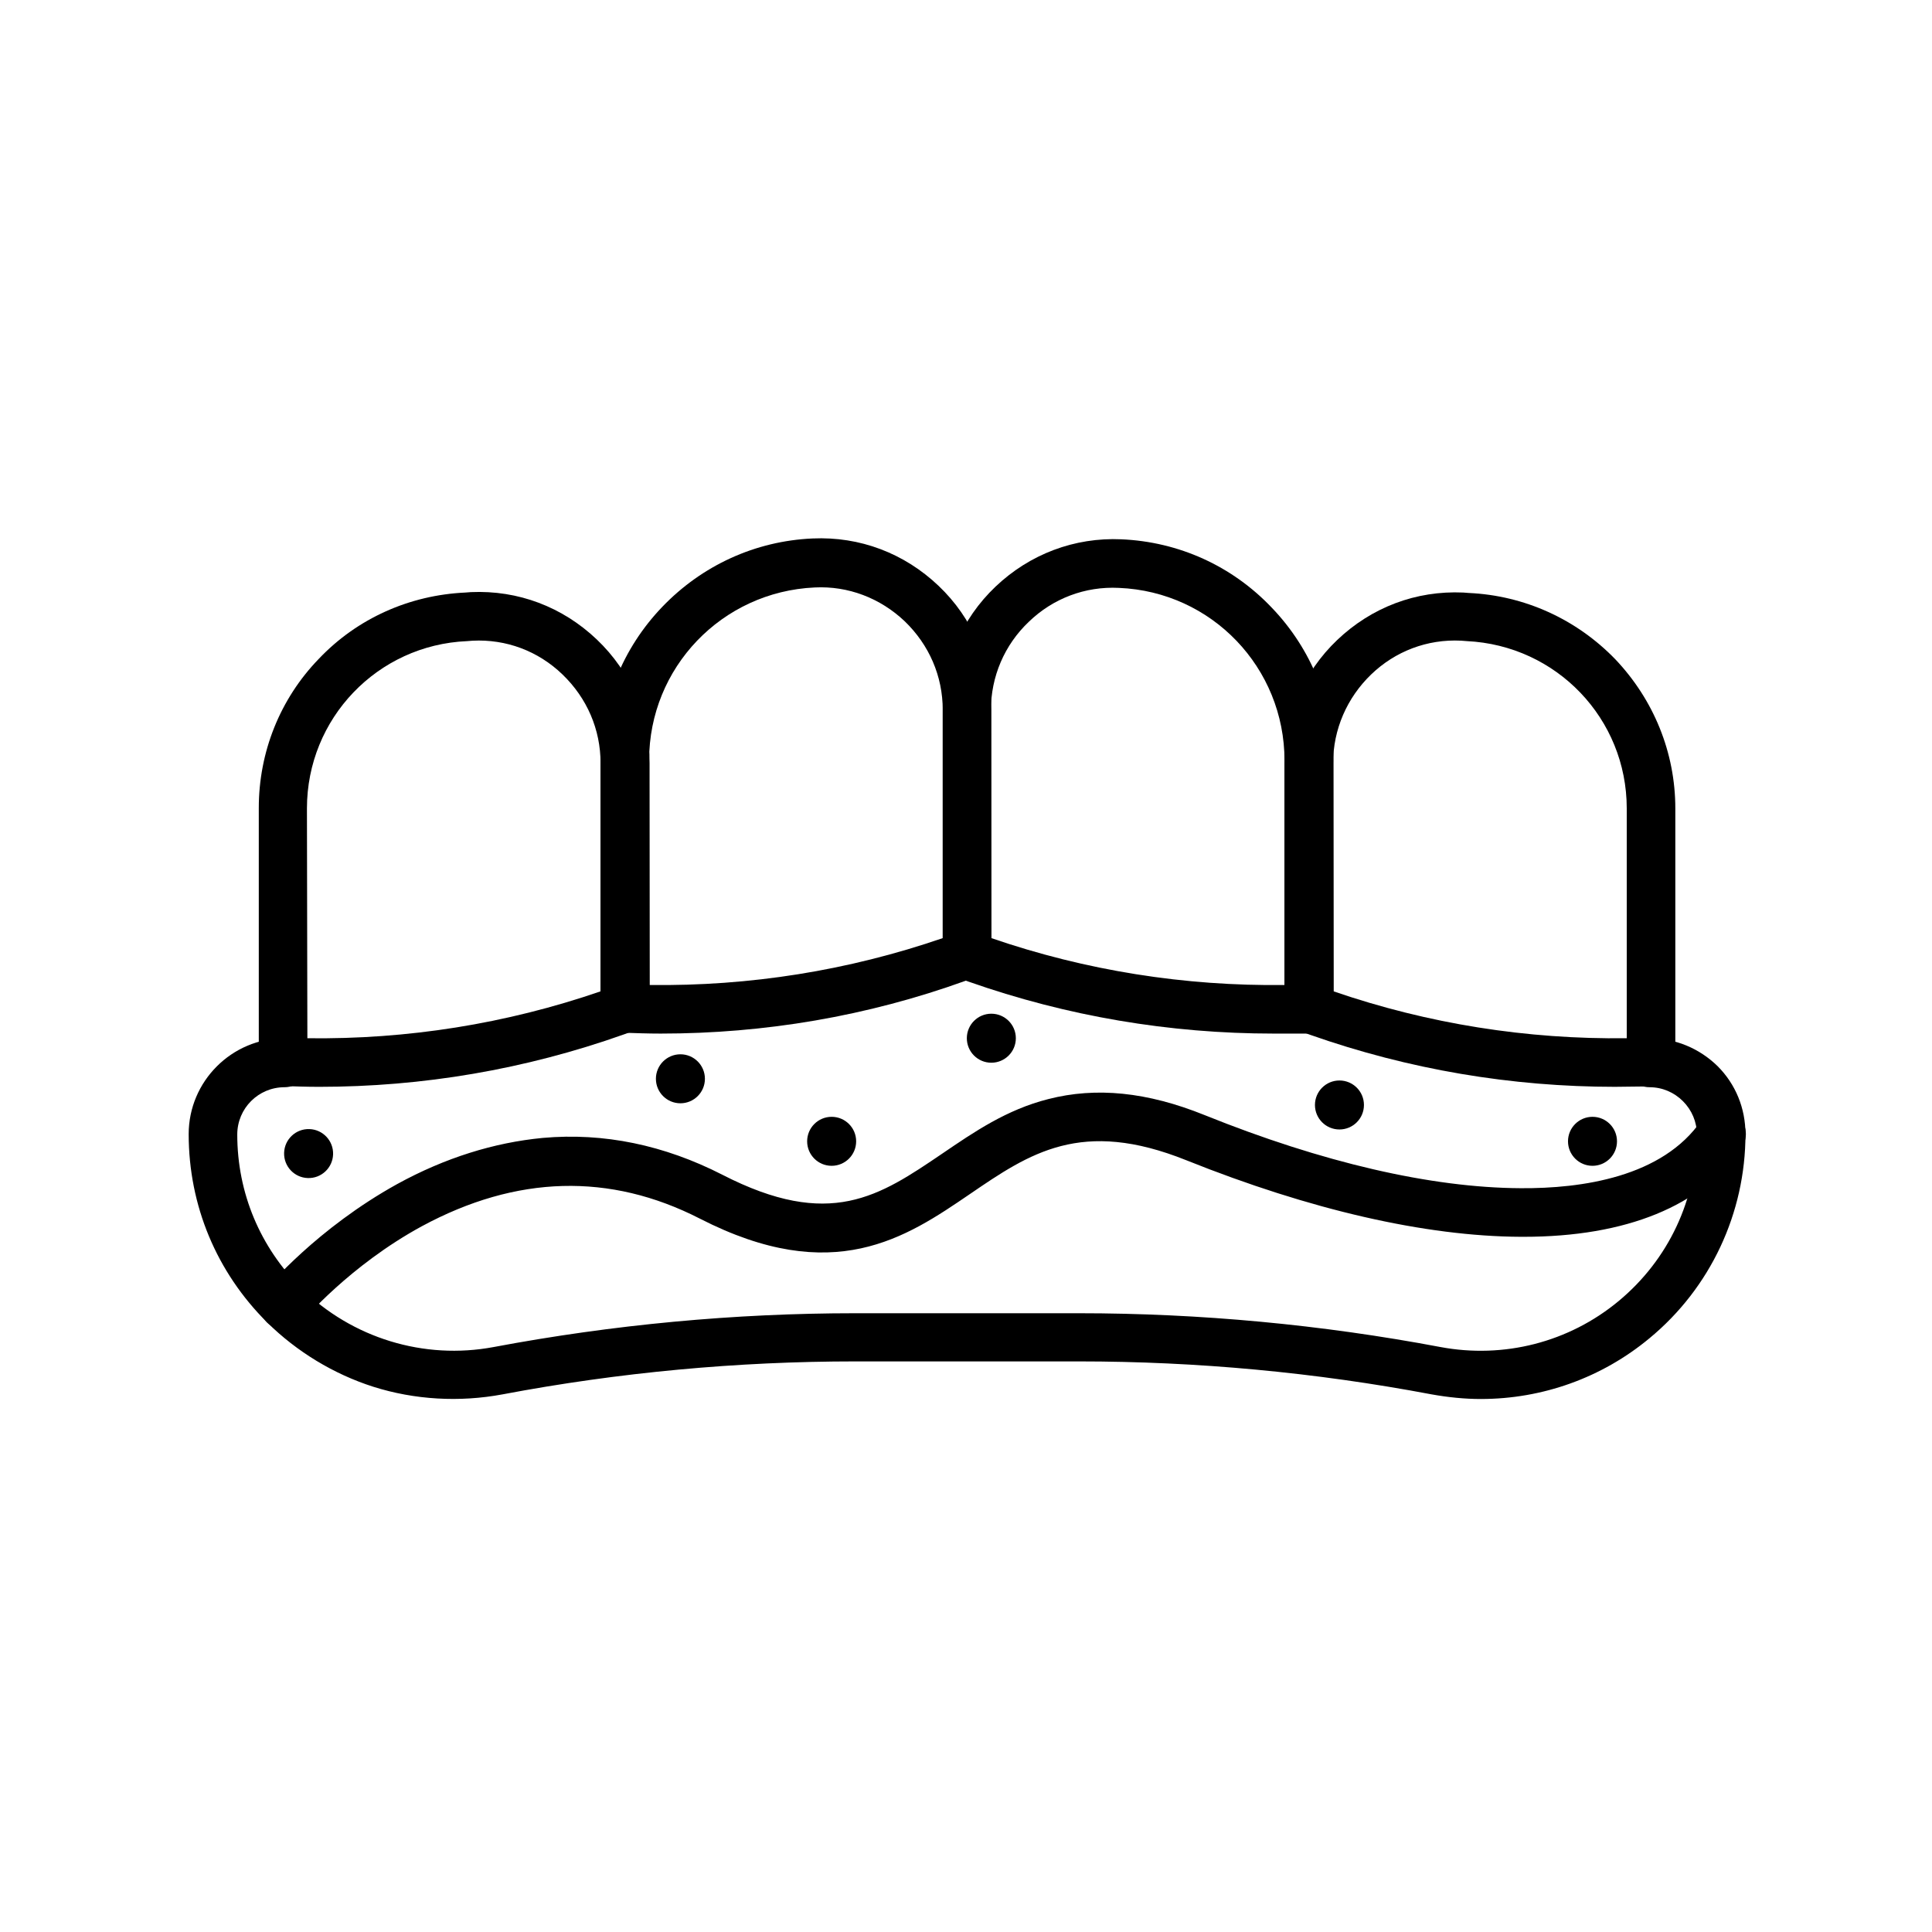 <?xml version="1.0" encoding="UTF-8"?>
<!-- Uploaded to: SVG Repo, www.svgrepo.com, Generator: SVG Repo Mixer Tools -->
<svg fill="#000000" width="800px" height="800px" version="1.1" viewBox="144 144 512 512" xmlns="http://www.w3.org/2000/svg">
 <g fill-rule="evenodd">
  <path d="m481.5 417.91c-27.543 0-54.746-4.59-80.832-13.77l-2.465-0.895c-2.574-0.895-4.367-3.359-4.367-6.047v-64.934c0-12.539 4.926-24.184 13.996-32.805 9.07-8.621 20.938-13.098 33.363-12.539 15.227 0.672 29.332 7.055 39.855 18.137 10.523 10.973 16.348 25.414 16.348 40.641v65.719c0 3.469-2.688 6.269-6.156 6.492h-9.742zm9.402-6.606m-84.191-18.695c25.078 8.621 51.277 12.762 77.699 12.426v-59.449c0-24.629-19.258-44.781-43.887-45.789-8.957-0.449-17.465 2.801-23.848 8.957-6.492 6.156-10.078 14.555-10.078 23.512z"/>
  <path d="m572.08 432.02c-27.543 0-54.746-4.59-80.832-13.77l-2.465-0.895c-2.574-0.895-4.367-3.359-4.367-6.047v-64.934c0-12.539 4.926-24.184 13.996-32.805 9.07-8.621 20.824-13.098 33.363-12.539l1.457 0.113c14.777 0.672 28.551 6.941 38.848 17.578 10.188 10.746 15.898 24.742 15.898 39.52v67.176c0 3.469-2.688 6.269-6.156 6.492-3.25-0.004-6.496 0.109-9.742 0.109zm9.516-6.606m-84.191-18.699c25.078 8.621 51.277 12.762 77.699 12.426v-60.906c0-23.734-18.586-43.215-42.434-44.336l-1.457-0.113c-8.957-0.449-17.465 2.801-23.848 8.957-6.383 6.156-10.078 14.555-10.078 23.512z"/>
  <path d="m319.05 417.91c-3.246 0-6.492-0.113-9.742-0.223-3.469-0.113-6.156-3.023-6.156-6.492v-65.719c0-15.227 5.82-29.668 16.348-40.641 10.523-10.973 24.629-17.465 39.855-18.137 12.539-0.559 24.293 3.918 33.363 12.539 9.07 8.621 13.996 20.266 13.996 32.805v64.934c0 2.688-1.68 5.148-4.367 6.047l-2.465 0.895c-26.086 9.402-53.18 13.992-80.832 13.992zm-2.914-12.875c26.535 0.336 52.621-3.805 77.699-12.426v-60.457c0-8.957-3.582-17.242-10.078-23.512-6.492-6.156-15.004-9.406-23.848-8.957-24.629 1.121-43.887 21.273-43.887 45.789z"/>
  <path d="m228.48 432.02c-3.246 0-6.492-0.113-9.742-0.223-3.469-0.113-6.156-3.023-6.156-6.492v-67.176c0-14.777 5.598-28.887 15.898-39.52 10.188-10.746 24.07-16.906 38.848-17.578l1.457-0.113c12.539-0.559 24.293 3.918 33.363 12.539 9.07 8.621 13.996 20.266 13.996 32.805v64.934c0 2.688-1.68 5.148-4.367 6.047l-2.465 0.895c-26.199 9.293-53.293 13.883-80.832 13.883zm-3.023-12.875c26.535 0.336 52.621-3.805 77.699-12.426v-60.457c0-8.957-3.582-17.242-10.078-23.512-6.492-6.269-15.004-9.406-23.848-8.957l-1.457 0.113c-23.73 1.004-42.43 20.484-42.43 44.332z"/>
  <path d="m536.48 514.75c-4.367 0-8.734-0.449-13.098-1.23-30.789-5.82-62.137-8.734-93.484-8.734h-59.227c-31.234 0-62.695 2.91-93.484 8.734-11.418 2.129-23.289 1.457-34.258-2.016-10.523-3.359-20.266-9.293-28.102-17.016-13.434-13.324-20.824-31.012-20.824-49.934 0-13.996 11.418-25.414 25.414-25.414 3.582 0 6.492 2.91 6.492 6.492s-2.91 6.492-6.492 6.492c-6.941 0-12.539 5.598-12.539 12.539 0 15.449 6.047 29.895 17.016 40.754 13.434 13.211 32.469 19.031 50.941 15.562 31.57-5.934 63.816-8.957 95.836-8.957h59.227c32.133 0 64.375 3.023 95.836 8.957 16.793 3.137 34.035-1.23 47.246-12.203 13.211-10.973 20.711-26.98 20.711-44.109 0-3.359-1.344-6.492-3.695-8.844-2.352-2.352-5.484-3.695-8.844-3.695-3.582 0-6.492-2.91-6.492-6.492s2.91-6.492 6.492-6.492c6.828 0 13.211 2.688 18.023 7.391 4.812 4.812 7.391 11.195 7.391 18.023 0 20.938-9.293 40.754-25.414 54.074-12.652 10.52-28.441 16.117-44.672 16.117z"/>
  <path d="m219.3 496.28c-1.457 0-2.91-0.449-4.141-1.457-2.688-2.238-3.137-6.383-0.785-9.07 0.559-0.672 13.66-16.234 34.93-27.988 12.652-6.941 25.637-10.973 38.512-12.203 16.234-1.457 32.242 1.902 47.582 9.742 28.551 14.668 41.648 5.711 58.328-5.598 8.398-5.711 17.016-11.645 28.102-14.441 12.652-3.246 26.199-1.902 41.426 4.254 31.125 12.539 60.008 19.258 83.746 19.367 16.121 0.113 37.617-2.91 47.918-18.023 2.016-2.91 6.047-3.695 8.957-1.68s3.695 6.047 1.68 8.957c-10.523 15.449-30.562 23.625-57.77 23.625h-0.785c-25.301-0.113-55.867-7.164-88.559-20.266-27.879-11.195-41.535-1.902-57.434 8.957-16.906 11.531-36.164 24.629-71.539 6.492-23.848-12.203-48.59-11.531-73.668 2.016-19.145 10.41-31.348 24.855-31.57 25.078-1.238 1.457-3.027 2.238-4.93 2.238z"/>
  <path d="m226 443.22c3.582 0.117 6.391 3.121 6.273 6.703-0.121 3.586-3.125 6.394-6.707 6.273-3.586-0.117-6.394-3.121-6.273-6.703 0.117-3.586 3.121-6.394 6.707-6.273"/>
  <path d="m370.89 446.46c0 3.586-2.91 6.492-6.496 6.492-3.586 0-6.492-2.906-6.492-6.492 0-3.586 2.906-6.492 6.492-6.492 3.586 0 6.496 2.906 6.496 6.492"/>
  <path d="m413.21 419.14c0 3.586-2.91 6.492-6.496 6.492-3.586 0-6.492-2.906-6.492-6.492 0-3.586 2.906-6.496 6.492-6.496 3.586 0 6.496 2.91 6.496 6.496"/>
  <path d="m505.46 436.83c0 3.586-2.906 6.492-6.492 6.492s-6.492-2.906-6.492-6.492c0-3.586 2.906-6.492 6.492-6.492s6.492 2.906 6.492 6.492"/>
  <path d="m330.81 429.89c0 3.586-2.906 6.492-6.492 6.492-3.586 0-6.496-2.906-6.496-6.492s2.91-6.492 6.496-6.492c3.586 0 6.492 2.906 6.492 6.492"/>
  <path d="m572.52 446.46c0 3.586-2.906 6.492-6.492 6.492s-6.492-2.906-6.492-6.492c0-3.586 2.906-6.492 6.492-6.492s6.492 2.906 6.492 6.492"/>
 </g>
</svg>